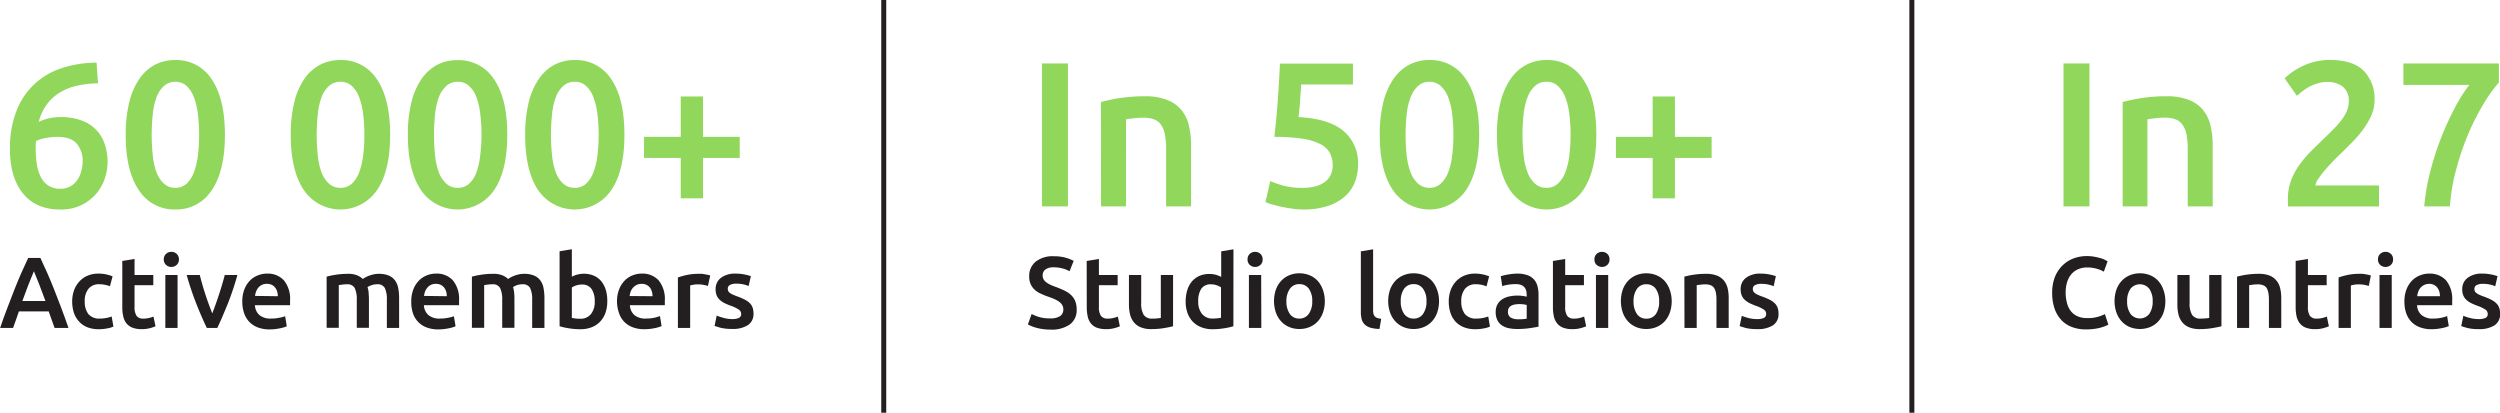 <svg id="Layer_1" data-name="Layer 1" xmlns="http://www.w3.org/2000/svg" viewBox="0 0 666.66 110.06"><defs><style>.cls-1{fill:#91d75b;}.cls-2{fill:#231f20;}</style></defs><title>Info</title><path class="cls-1" d="M27.16,52.89a15.58,15.58,0,0,1,5.8,1,9.95,9.95,0,0,1,6,6.44,14.91,14.91,0,0,1,.69,4.54,14.2,14.2,0,0,1-.74,4.4,12.07,12.07,0,0,1-2.32,4.09,12.22,12.22,0,0,1-3.93,3,12.35,12.35,0,0,1-5.61,1.18q-6.54,0-10-4.32t-3.44-11.9a27.19,27.19,0,0,1,1.63-9.77,19.08,19.08,0,0,1,11.87-11.6,29.62,29.62,0,0,1,9.6-1.57l.39,5.5a28.56,28.56,0,0,0-5.56.63A15.77,15.77,0,0,0,27,46.29a12.14,12.14,0,0,0-3.49,3.14,13.93,13.93,0,0,0-2.23,4.73A13.6,13.6,0,0,1,27.16,52.89Zm-.83,5.28a16.34,16.34,0,0,0-3.08.28,11.15,11.15,0,0,0-2.69.82,9.08,9.08,0,0,0-.08,1q0,.52,0,1a27.27,27.27,0,0,0,.3,4.15,11,11,0,0,0,1.05,3.41,5.78,5.78,0,0,0,2,2.31,5.7,5.7,0,0,0,3.22.86,5.3,5.3,0,0,0,2.72-.66,5.59,5.59,0,0,0,1.84-1.71,7.39,7.39,0,0,0,1-2.28A9.28,9.28,0,0,0,33,64.94a7.18,7.18,0,0,0-1.6-5Q29.8,58.18,26.33,58.17Z" transform="translate(-10.96 -21.67)"/><path class="cls-1" d="M70.94,57.62q0,9.63-3.52,14.77a11.18,11.18,0,0,1-9.74,5.14A11.15,11.15,0,0,1,48,72.39q-3.53-5.15-3.52-14.77a36.28,36.28,0,0,1,.9-8.5A19.19,19.19,0,0,1,48,42.88,11.94,11.94,0,0,1,52.15,39a11.5,11.5,0,0,1,5.53-1.32,11.2,11.2,0,0,1,9.74,5.14Q70.93,48,70.94,57.62Zm-6.88,0a43.83,43.83,0,0,0-.33-5.55,19.23,19.23,0,0,0-1.07-4.49,7.93,7.93,0,0,0-1.95-3,4.32,4.32,0,0,0-3-1.1,4.38,4.38,0,0,0-3,1.1,7.53,7.53,0,0,0-2,3,18.31,18.31,0,0,0-1,4.49,51.58,51.58,0,0,0,0,11.11,18.34,18.34,0,0,0,1,4.48,7.64,7.64,0,0,0,2,3,4.43,4.43,0,0,0,3,1.1,4.36,4.36,0,0,0,3-1.1,8.05,8.05,0,0,0,1.95-3,19.26,19.26,0,0,0,1.07-4.48A44.11,44.11,0,0,0,64.06,57.62Z" transform="translate(-10.96 -21.67)"/><path class="cls-1" d="M115,57.62q0,9.63-3.52,14.77a11.79,11.79,0,0,1-19.47,0q-3.52-5.15-3.52-14.77a35.73,35.73,0,0,1,.91-8.5A18.77,18.77,0,0,1,92,42.88,11.85,11.85,0,0,1,96.21,39a11.44,11.44,0,0,1,5.53-1.32,11.18,11.18,0,0,1,9.73,5.14Q115,48,115,57.62Zm-6.87,0a43.83,43.83,0,0,0-.33-5.55,18.72,18.72,0,0,0-1.08-4.49,7.7,7.7,0,0,0-1.95-3,4.29,4.29,0,0,0-3-1.1,4.42,4.42,0,0,0-3.06,1.1,7.74,7.74,0,0,0-2,3,18.33,18.33,0,0,0-1,4.49,51.58,51.58,0,0,0,0,11.11,18.35,18.35,0,0,0,1,4.48,7.86,7.86,0,0,0,2,3,4.47,4.47,0,0,0,3.06,1.1,4.34,4.34,0,0,0,3-1.1,7.82,7.82,0,0,0,1.95-3,18.75,18.75,0,0,0,1.08-4.48A44.11,44.11,0,0,0,108.12,57.62Z" transform="translate(-10.96 -21.67)"/><path class="cls-1" d="M146.23,57.62q0,9.63-3.52,14.77a11.79,11.79,0,0,1-19.47,0q-3.52-5.15-3.52-14.77a35.73,35.73,0,0,1,.91-8.5,18.77,18.77,0,0,1,2.64-6.24A11.85,11.85,0,0,1,127.45,39,11.44,11.44,0,0,1,133,37.71a11.18,11.18,0,0,1,9.73,5.14Q146.24,48,146.23,57.62Zm-6.87,0a43.83,43.83,0,0,0-.33-5.55A18.72,18.72,0,0,0,138,47.58a7.7,7.7,0,0,0-1.95-3,4.29,4.29,0,0,0-3-1.1,4.42,4.42,0,0,0-3.06,1.1,7.74,7.74,0,0,0-2,3,18.33,18.33,0,0,0-1,4.49,51.58,51.58,0,0,0,0,11.11,18.35,18.35,0,0,0,1,4.48,7.86,7.86,0,0,0,2,3,4.47,4.47,0,0,0,3.06,1.1,4.34,4.34,0,0,0,3-1.1,7.82,7.82,0,0,0,1.95-3A18.75,18.75,0,0,0,139,63.18,44.11,44.11,0,0,0,139.36,57.62Z" transform="translate(-10.96 -21.67)"/><path class="cls-1" d="M177.47,57.62q0,9.63-3.52,14.77a11.79,11.79,0,0,1-19.47,0Q151,67.24,151,57.62a35.73,35.73,0,0,1,.91-8.5,18.77,18.77,0,0,1,2.64-6.24A11.85,11.85,0,0,1,158.69,39a11.44,11.44,0,0,1,5.53-1.32A11.18,11.18,0,0,1,174,42.85Q177.48,48,177.47,57.62Zm-6.87,0a45.77,45.77,0,0,0-.33-5.55,18.72,18.72,0,0,0-1.08-4.49,7.7,7.7,0,0,0-1.95-3,4.29,4.29,0,0,0-3-1.1,4.42,4.42,0,0,0-3.06,1.1,7.74,7.74,0,0,0-2,3,18.33,18.33,0,0,0-1,4.49,51.58,51.58,0,0,0,0,11.11,18.35,18.35,0,0,0,1,4.48,7.86,7.86,0,0,0,2,3,4.47,4.47,0,0,0,3.06,1.1,4.34,4.34,0,0,0,3-1.1,7.82,7.82,0,0,0,1.95-3,18.75,18.75,0,0,0,1.08-4.48A46.07,46.07,0,0,0,170.6,57.62Z" transform="translate(-10.96 -21.67)"/><path class="cls-1" d="M182.7,58.17h9.79V47.39h5.94V58.17h9.79v5.61h-9.79V74.56h-5.94V63.78H182.7Z" transform="translate(-10.96 -21.67)"/><path class="cls-2" d="M25.51,109.11q-.37-1.11-.78-2.19c-.28-.72-.54-1.46-.79-2.22H16c-.26.76-.51,1.5-.77,2.23s-.52,1.46-.78,2.18H11q1-3,2-5.54t1.85-4.8q.9-2.28,1.8-4.32t1.83-4h3.25q.95,2,1.83,4t1.8,4.32q.9,2.27,1.86,4.8t2,5.54ZM20,94c-.42,1-.89,2.12-1.42,3.49s-1.08,2.85-1.66,4.45h6.16q-.87-2.4-1.68-4.48C20.85,96.08,20.39,94.93,20,94Z" transform="translate(-10.96 -21.67)"/><path class="cls-2" d="M30.21,102.06a8.78,8.78,0,0,1,.48-2.93,6.88,6.88,0,0,1,1.4-2.36,6.27,6.27,0,0,1,2.2-1.57,7.13,7.13,0,0,1,2.91-.57,10,10,0,0,1,3.78.73L40.28,98A7.12,7.12,0,0,0,39,97.63a6.84,6.84,0,0,0-1.53-.16,3.55,3.55,0,0,0-2.91,1.2,5.13,5.13,0,0,0-1,3.39,5.33,5.33,0,0,0,.94,3.33,3.77,3.77,0,0,0,3.19,1.23,8.14,8.14,0,0,0,1.64-.16,8.28,8.28,0,0,0,1.41-.4l.46,2.7a6.71,6.71,0,0,1-1.64.48,11.08,11.08,0,0,1-2.25.22,8.21,8.21,0,0,1-3.15-.56A5.9,5.9,0,0,1,32,107.36,6.31,6.31,0,0,1,30.64,105,9.72,9.72,0,0,1,30.21,102.06Z" transform="translate(-10.96 -21.67)"/><path class="cls-2" d="M43.57,91.26l3.27-.54V95h5v2.72h-5v5.75a4.15,4.15,0,0,0,.54,2.43,2.13,2.13,0,0,0,1.84.73,5.85,5.85,0,0,0,1.58-.19,8.87,8.87,0,0,0,1.09-.35l.54,2.59a10.67,10.67,0,0,1-1.49.5,8.09,8.09,0,0,1-2.16.26,6.83,6.83,0,0,1-2.52-.4,3.82,3.82,0,0,1-1.61-1.18,4.66,4.66,0,0,1-.83-1.86,11.07,11.07,0,0,1-.25-2.5Z" transform="translate(-10.96 -21.67)"/><path class="cls-2" d="M58.67,90.85a1.86,1.86,0,0,1-.6,1.46,2,2,0,0,1-1.4.54,2,2,0,0,1-1.43-.54,1.86,1.86,0,0,1-.6-1.46,1.89,1.89,0,0,1,.6-1.48,2,2,0,0,1,1.43-.54,2,2,0,0,1,1.4.54A1.89,1.89,0,0,1,58.67,90.85Zm-.36,18.26H55.05V95h3.26Z" transform="translate(-10.96 -21.67)"/><path class="cls-2" d="M66.11,109.11q-1.35-2.79-2.78-6.39A81.33,81.33,0,0,1,60.74,95h3.49q.3,1.19.69,2.55c.26.91.54,1.82.84,2.72s.6,1.8.92,2.65.61,1.62.88,2.31q.41-1,.87-2.31c.31-.85.61-1.74.91-2.65s.58-1.81.85-2.72.51-1.76.71-2.55h3.37a78.6,78.6,0,0,1-2.59,7.73c-1,2.4-1.87,4.53-2.78,6.39Z" transform="translate(-10.96 -21.67)"/><path class="cls-2" d="M75.57,102.11a8.8,8.8,0,0,1,.55-3.26,6.88,6.88,0,0,1,1.47-2.34,6,6,0,0,1,2.11-1.4,6.42,6.42,0,0,1,2.43-.48,5.85,5.85,0,0,1,4.55,1.81,7.84,7.84,0,0,1,1.63,5.4c0,.18,0,.39,0,.61s0,.43,0,.61H78.94a3.73,3.73,0,0,0,1.2,2.63,4.59,4.59,0,0,0,3.1.93,10.44,10.44,0,0,0,2.17-.21A9.63,9.63,0,0,0,87,106l.43,2.67a4.16,4.16,0,0,1-.74.28,9.43,9.43,0,0,1-1.08.27c-.4.08-.84.15-1.31.21a13.41,13.41,0,0,1-1.43.08,8.65,8.65,0,0,1-3.24-.56,6.05,6.05,0,0,1-2.27-1.54A6.33,6.33,0,0,1,76,105,9.39,9.39,0,0,1,75.57,102.11Zm9.48-1.45a4.57,4.57,0,0,0-.19-1.29,3.11,3.11,0,0,0-.56-1.05,2.54,2.54,0,0,0-.89-.7,2.84,2.84,0,0,0-1.25-.26,2.85,2.85,0,0,0-2.29,1,3.2,3.2,0,0,0-.6,1,5.18,5.18,0,0,0-.3,1.22Z" transform="translate(-10.96 -21.67)"/><path class="cls-2" d="M106.1,101.68a6.9,6.9,0,0,0-.55-3.2,2.16,2.16,0,0,0-2.07-1,8.45,8.45,0,0,0-1.18.08l-1,.13v11.4H98.06V95.44a21.28,21.28,0,0,1,2.47-.51,20.78,20.78,0,0,1,3.23-.24,6.21,6.21,0,0,1,2.38.38,4.51,4.51,0,0,1,1.56,1,5.24,5.24,0,0,1,.75-.46,7.59,7.59,0,0,1,1-.45,10.51,10.51,0,0,1,1.2-.34,6.11,6.11,0,0,1,1.28-.13,6.84,6.84,0,0,1,2.72.47,4,4,0,0,1,1.67,1.32,5.23,5.23,0,0,1,.84,2.06,14.23,14.23,0,0,1,.23,2.63v7.94h-3.27v-7.43a7.06,7.06,0,0,0-.54-3.2,2.14,2.14,0,0,0-2.08-1,4.26,4.26,0,0,0-1.48.25,5.06,5.06,0,0,0-1.06.5,6.6,6.6,0,0,1,.3,1.43c0,.51.08,1,.08,1.62v7.81H106.1Z" transform="translate(-10.96 -21.67)"/><path class="cls-2" d="M120.63,102.11a8.8,8.8,0,0,1,.55-3.26,6.75,6.75,0,0,1,1.48-2.34,6,6,0,0,1,2.1-1.4,6.42,6.42,0,0,1,2.43-.48,5.83,5.83,0,0,1,4.55,1.81,7.84,7.84,0,0,1,1.63,5.4c0,.18,0,.39,0,.61s0,.43,0,.61H124a3.73,3.73,0,0,0,1.2,2.63,4.56,4.56,0,0,0,3.09.93,10.44,10.44,0,0,0,2.17-.21A9.33,9.33,0,0,0,132,106l.44,2.67a4.31,4.31,0,0,1-.75.28,9.43,9.43,0,0,1-1.08.27c-.4.08-.84.15-1.31.21a13.26,13.26,0,0,1-1.43.08,8.65,8.65,0,0,1-3.24-.56,6,6,0,0,1-2.26-1.54,6.21,6.21,0,0,1-1.33-2.32A9.39,9.39,0,0,1,120.63,102.11Zm9.48-1.45a4.57,4.57,0,0,0-.19-1.29,3.11,3.11,0,0,0-.56-1.05,2.54,2.54,0,0,0-.89-.7,2.84,2.84,0,0,0-1.25-.26,2.81,2.81,0,0,0-2.28,1,3.22,3.22,0,0,0-.61,1,5.73,5.73,0,0,0-.3,1.22Z" transform="translate(-10.96 -21.67)"/><path class="cls-2" d="M144.88,101.68a6.88,6.88,0,0,0-.56-3.2,2.14,2.14,0,0,0-2.06-1,8.59,8.59,0,0,0-1.19.08l-1,.13v11.4h-3.27V95.44a21.28,21.28,0,0,1,2.47-.51,20.78,20.78,0,0,1,3.23-.24,6.27,6.27,0,0,1,2.39.38,4.46,4.46,0,0,1,1.55,1,5.41,5.41,0,0,1,.76-.46,6.93,6.93,0,0,1,1-.45,10.51,10.51,0,0,1,1.2-.34,6.21,6.21,0,0,1,1.29-.13,6.83,6.83,0,0,1,2.71.47,4,4,0,0,1,1.67,1.32,5.09,5.09,0,0,1,.84,2.06,14.23,14.23,0,0,1,.23,2.63v7.94h-3.27v-7.43a7.06,7.06,0,0,0-.54-3.2,2.14,2.14,0,0,0-2.08-1,4.3,4.3,0,0,0-1.48.25,4.71,4.71,0,0,0-1,.5,7.25,7.25,0,0,1,.29,1.43,14,14,0,0,1,.08,1.62v7.81h-3.26Z" transform="translate(-10.96 -21.67)"/><path class="cls-2" d="M172.9,102.06a8.93,8.93,0,0,1-.5,3.06,6.61,6.61,0,0,1-1.43,2.34,6.09,6.09,0,0,1-2.25,1.48,8.1,8.1,0,0,1-3,.52,18.07,18.07,0,0,1-3.09-.25,18.91,18.91,0,0,1-2.45-.54v-20l3.27-.54v7.32a7.48,7.48,0,0,1,1.39-.54,6.52,6.52,0,0,1,1.82-.24,6.44,6.44,0,0,1,2.66.52,5.33,5.33,0,0,1,2,1.5,7,7,0,0,1,1.2,2.34A10.19,10.19,0,0,1,172.9,102.06Zm-3.35,0a5.8,5.8,0,0,0-.82-3.3,2.93,2.93,0,0,0-2.61-1.21,4.75,4.75,0,0,0-1.52.24,4.58,4.58,0,0,0-1.15.54v8.13c.24,0,.54.1.91.14a10.17,10.17,0,0,0,1.33.07,3.5,3.5,0,0,0,2.84-1.23A5.13,5.13,0,0,0,169.55,102Z" transform="translate(-10.96 -21.67)"/><path class="cls-2" d="M175.49,102.11a8.8,8.8,0,0,1,.56-3.26,6.88,6.88,0,0,1,1.47-2.34,6,6,0,0,1,2.1-1.4,6.51,6.51,0,0,1,2.44-.48,5.81,5.81,0,0,1,4.54,1.81,7.84,7.84,0,0,1,1.64,5.4c0,.18,0,.39,0,.61a5.35,5.35,0,0,1,0,.61h-9.31a3.73,3.73,0,0,0,1.2,2.63,4.56,4.56,0,0,0,3.09.93,10.54,10.54,0,0,0,2.18-.21,10,10,0,0,0,1.55-.46l.43,2.67a4.48,4.48,0,0,1-.74.28,10.63,10.63,0,0,1-1.08.27c-.41.08-.84.15-1.31.21a13.55,13.55,0,0,1-1.43.08,8.61,8.61,0,0,1-3.24-.56,6,6,0,0,1-2.27-1.54,6.06,6.06,0,0,1-1.32-2.32A9.38,9.38,0,0,1,175.49,102.11Zm9.48-1.45a4.24,4.24,0,0,0-.19-1.29,3.09,3.09,0,0,0-.55-1.05,2.64,2.64,0,0,0-.89-.7,2.86,2.86,0,0,0-1.26-.26,3.05,3.05,0,0,0-1.32.28,3,3,0,0,0-1,.75,3.41,3.41,0,0,0-.61,1,5.7,5.7,0,0,0-.29,1.22Z" transform="translate(-10.96 -21.67)"/><path class="cls-2" d="M199.74,97.93a10.21,10.21,0,0,0-1.12-.29A9,9,0,0,0,197,97.5a6.79,6.79,0,0,0-1.15.1c-.4.08-.69.14-.85.19v11.32h-3.27V95.66a19,19,0,0,1,2.37-.66,14.47,14.47,0,0,1,3.14-.31,7.32,7.32,0,0,1,.76,0c.29,0,.57.06.86.11s.57.1.84.16.48.12.65.17Z" transform="translate(-10.96 -21.67)"/><path class="cls-2" d="M206.11,106.76a4.4,4.4,0,0,0,1.89-.31,1.11,1.11,0,0,0,.6-1.07,1.4,1.4,0,0,0-.64-1.16,9.08,9.08,0,0,0-2.09-1,15.88,15.88,0,0,1-1.64-.69,5.38,5.38,0,0,1-1.28-.85,3.46,3.46,0,0,1-.85-1.17,4.05,4.05,0,0,1-.31-1.69,3.7,3.7,0,0,1,1.43-3.07,6.2,6.2,0,0,1,3.89-1.12,12.24,12.24,0,0,1,2.38.23,13.37,13.37,0,0,1,1.7.45l-.6,2.64a7.92,7.92,0,0,0-1.37-.44,8.12,8.12,0,0,0-1.95-.2,3.48,3.48,0,0,0-1.62.33,1.13,1.13,0,0,0-.62,1,1.54,1.54,0,0,0,.12.63,1.27,1.27,0,0,0,.42.49,3.92,3.92,0,0,0,.78.46,12.67,12.67,0,0,0,1.19.48,16.06,16.06,0,0,1,2,.85,5.38,5.38,0,0,1,1.34.94,3.21,3.21,0,0,1,.77,1.2,4.85,4.85,0,0,1,.24,1.62,3.49,3.49,0,0,1-1.5,3.07,7.47,7.47,0,0,1-4.28,1,12,12,0,0,1-3-.31c-.76-.21-1.29-.38-1.6-.5l.57-2.73a14.84,14.84,0,0,0,1.74.57A9,9,0,0,0,206.11,106.76Z" transform="translate(-10.96 -21.67)"/><path class="cls-1" d="M288.81,38.59h6.93V76.71h-6.93Z" transform="translate(-10.96 -21.67)"/><path class="cls-1" d="M304.54,48.88a44.19,44.19,0,0,1,11.82-1.54,15.75,15.75,0,0,1,5.89,1A9.19,9.19,0,0,1,326,51a10.21,10.21,0,0,1,2,4.18,23.14,23.14,0,0,1,.58,5.37V76.71h-6.66V61.58a22,22,0,0,0-.3-3.93,6.94,6.94,0,0,0-1-2.64,4,4,0,0,0-1.87-1.49,7.91,7.91,0,0,0-2.88-.46,22.26,22.26,0,0,0-2.65.16c-.91.11-1.59.2-2,.28V76.71h-6.65Z" transform="translate(-10.96 -21.67)"/><path class="cls-1" d="M366.35,65.82a7.12,7.12,0,0,0-.71-3.25,5.85,5.85,0,0,0-2.5-2.42,15.15,15.15,0,0,0-4.79-1.48,47.68,47.68,0,0,0-7.56-.5c.4-3.52.71-6.86.93-10s.41-6.35.55-9.54h19.47V44.2h-13.8c0,.62-.08,1.33-.14,2.12s-.11,1.58-.16,2.39-.12,1.58-.2,2.31-.14,1.36-.22,1.87q8.14.44,12,3.71a11.08,11.08,0,0,1,3.88,8.94,12.75,12.75,0,0,1-.88,4.79,9.93,9.93,0,0,1-2.7,3.79,13,13,0,0,1-4.56,2.5,20.42,20.42,0,0,1-6.44.91,20.76,20.76,0,0,1-3-.22c-1-.15-2-.32-2.94-.52s-1.77-.41-2.51-.63a11.57,11.57,0,0,1-1.65-.61l1.27-5.61A22.7,22.7,0,0,0,353,71.12a18.78,18.78,0,0,0,5.3.64,12.88,12.88,0,0,0,3.69-.47,6.78,6.78,0,0,0,2.5-1.29,5,5,0,0,0,1.4-1.9A5.86,5.86,0,0,0,366.35,65.82Z" transform="translate(-10.96 -21.67)"/><path class="cls-1" d="M405.4,57.62q0,9.63-3.52,14.77a11.79,11.79,0,0,1-19.47,0q-3.51-5.15-3.52-14.77a36.25,36.25,0,0,1,.91-8.5,19.19,19.19,0,0,1,2.64-6.24A11.94,11.94,0,0,1,386.62,39a11.44,11.44,0,0,1,5.53-1.32,11.17,11.17,0,0,1,9.73,5.14Q405.41,48,405.4,57.62Zm-6.87,0a43.83,43.83,0,0,0-.33-5.55,19.23,19.23,0,0,0-1.07-4.49,7.83,7.83,0,0,0-2-3,4.27,4.27,0,0,0-3-1.1,4.38,4.38,0,0,0-3,1.1,7.53,7.53,0,0,0-2,3,17.87,17.87,0,0,0-1.05,4.49,51.58,51.58,0,0,0,0,11.11,17.89,17.89,0,0,0,1.05,4.48,7.64,7.64,0,0,0,2,3,4.43,4.43,0,0,0,3,1.1,4.32,4.32,0,0,0,3-1.1,8,8,0,0,0,2-3,19.26,19.26,0,0,0,1.07-4.48A44.11,44.11,0,0,0,398.53,57.62Z" transform="translate(-10.96 -21.67)"/><path class="cls-1" d="M436.64,57.62q0,9.63-3.52,14.77a11.79,11.79,0,0,1-19.47,0q-3.51-5.15-3.52-14.77a36.25,36.25,0,0,1,.91-8.5,19.19,19.19,0,0,1,2.64-6.24A11.85,11.85,0,0,1,417.86,39a11.44,11.44,0,0,1,5.53-1.32,11.17,11.17,0,0,1,9.73,5.14Q436.65,48,436.64,57.62Zm-6.87,0a43.83,43.83,0,0,0-.33-5.55,19.23,19.23,0,0,0-1.07-4.49,7.83,7.83,0,0,0-2-3,4.27,4.27,0,0,0-3-1.1,4.42,4.42,0,0,0-3.06,1.1,7.62,7.62,0,0,0-2,3,17.87,17.87,0,0,0-1.05,4.49,51.58,51.58,0,0,0,0,11.11,17.89,17.89,0,0,0,1.05,4.48,7.73,7.73,0,0,0,2,3,4.47,4.47,0,0,0,3.06,1.1,4.32,4.32,0,0,0,3-1.1,8,8,0,0,0,2-3,19.26,19.26,0,0,0,1.07-4.48A44.11,44.11,0,0,0,429.77,57.62Z" transform="translate(-10.96 -21.67)"/><path class="cls-1" d="M441.87,58.17h9.79V47.39h5.94V58.17h9.79v5.61H457.6V74.56h-5.94V63.78h-9.79Z" transform="translate(-10.96 -21.67)"/><path class="cls-2" d="M291,106.57a4.57,4.57,0,0,0,2.67-.62,2.07,2.07,0,0,0,.84-1.76,2.27,2.27,0,0,0-.29-1.16,2.9,2.9,0,0,0-.81-.88,6.86,6.86,0,0,0-1.28-.73c-.5-.22-1.08-.44-1.73-.66s-1.27-.49-1.87-.77a6.13,6.13,0,0,1-1.6-1,4.81,4.81,0,0,1-1.1-1.48,4.73,4.73,0,0,1-.42-2.08,4.87,4.87,0,0,1,1.75-4A7.33,7.33,0,0,1,292,90a11.38,11.38,0,0,1,3.12.39,10.3,10.3,0,0,1,2.15.85L296.17,94a8.08,8.08,0,0,0-2-.78,9.36,9.36,0,0,0-2.25-.27,3.62,3.62,0,0,0-2.15.56,1.88,1.88,0,0,0-.77,1.6,2.08,2.08,0,0,0,.26,1.06,2.5,2.5,0,0,0,.73.8,6.65,6.65,0,0,0,1.1.65c.43.2.89.38,1.4.56.88.33,1.66.66,2.36,1a6.49,6.49,0,0,1,1.75,1.19,4.75,4.75,0,0,1,1.1,1.62,6,6,0,0,1,.37,2.25,4.68,4.68,0,0,1-1.79,3.93,8.45,8.45,0,0,1-5.25,1.39,13.72,13.72,0,0,1-2.12-.15,14.3,14.3,0,0,1-1.7-.36,11.15,11.15,0,0,1-1.29-.45,7,7,0,0,1-.86-.42l1-2.78a11.58,11.58,0,0,0,2,.81A9.75,9.75,0,0,0,291,106.57Z" transform="translate(-10.96 -21.67)"/><path class="cls-2" d="M300.74,91.26l3.26-.54V95h5v2.72h-5v5.75a4.15,4.15,0,0,0,.54,2.43,2.14,2.14,0,0,0,1.84.73,5.85,5.85,0,0,0,1.58-.19,8.87,8.87,0,0,0,1.09-.35l.54,2.59a10.94,10.94,0,0,1-1.48.5,8.09,8.09,0,0,1-2.16.26,6.89,6.89,0,0,1-2.53-.4,3.73,3.73,0,0,1-1.6-1.18A4.54,4.54,0,0,1,301,106a11.72,11.72,0,0,1-.24-2.5Z" transform="translate(-10.96 -21.67)"/><path class="cls-2" d="M323.77,108.67c-.63.17-1.45.33-2.46.5a20,20,0,0,1-3.32.26,7.25,7.25,0,0,1-2.85-.49,4.45,4.45,0,0,1-1.83-1.35,5.27,5.27,0,0,1-1-2.06,10.85,10.85,0,0,1-.3-2.63V95h3.27v7.39a5.94,5.94,0,0,0,.66,3.24,2.59,2.59,0,0,0,2.31,1c.4,0,.81,0,1.26-.06a6.33,6.33,0,0,0,1-.13V95h3.27Z" transform="translate(-10.96 -21.67)"/><path class="cls-2" d="M339.86,108.67a18.72,18.72,0,0,1-2.44.54,18.28,18.28,0,0,1-3.1.25,8,8,0,0,1-3-.52,6.23,6.23,0,0,1-2.26-1.47,6.44,6.44,0,0,1-1.43-2.32,8.93,8.93,0,0,1-.5-3.06,10.3,10.3,0,0,1,.42-3,6.69,6.69,0,0,1,1.23-2.34,5.71,5.71,0,0,1,2-1.5,6.43,6.43,0,0,1,2.67-.52,6.15,6.15,0,0,1,1.81.24,7.9,7.9,0,0,1,1.35.54V88.69l3.27-.54ZM330.49,102a5.08,5.08,0,0,0,1,3.38,3.48,3.48,0,0,0,2.83,1.23,10.33,10.33,0,0,0,1.34-.07,8.7,8.7,0,0,0,.9-.14v-8.1a5,5,0,0,0-1.14-.56,4.55,4.55,0,0,0-1.53-.25,2.93,2.93,0,0,0-2.61,1.21A5.8,5.8,0,0,0,330.49,102Z" transform="translate(-10.96 -21.67)"/><path class="cls-2" d="M347.66,90.85a1.88,1.88,0,0,1-.59,1.46,2,2,0,0,1-1.41.54,2.07,2.07,0,0,1-1.43-.54,1.88,1.88,0,0,1-.59-1.46,1.91,1.91,0,0,1,.59-1.48,2.07,2.07,0,0,1,1.43-.54,2,2,0,0,1,1.41.54A1.91,1.91,0,0,1,347.66,90.85Zm-.35,18.26H344V95h3.27Z" transform="translate(-10.96 -21.67)"/><path class="cls-2" d="M364.24,102a9,9,0,0,1-.49,3,6.74,6.74,0,0,1-1.37,2.35,6.2,6.2,0,0,1-2.15,1.51,7,7,0,0,1-2.77.54,6.85,6.85,0,0,1-2.75-.54,6.12,6.12,0,0,1-2.13-1.51,6.78,6.78,0,0,1-1.39-2.35,9.52,9.52,0,0,1,0-6.09,6.9,6.9,0,0,1,1.4-2.33,6.14,6.14,0,0,1,2.15-1.5,6.87,6.87,0,0,1,2.72-.53,7,7,0,0,1,2.74.53,6,6,0,0,1,2.15,1.5A7,7,0,0,1,363.74,99,8.89,8.89,0,0,1,364.24,102Zm-3.35,0a5.53,5.53,0,0,0-.9-3.33,3,3,0,0,0-2.53-1.23,2.94,2.94,0,0,0-2.52,1.23A5.53,5.53,0,0,0,354,102a5.67,5.67,0,0,0,.91,3.38,2.93,2.93,0,0,0,2.52,1.24,3,3,0,0,0,2.53-1.24A5.67,5.67,0,0,0,360.89,102Z" transform="translate(-10.96 -21.67)"/><path class="cls-2" d="M378.82,109.38a8.88,8.88,0,0,1-2.42-.33,3.71,3.71,0,0,1-1.52-.85,3,3,0,0,1-.8-1.38,7,7,0,0,1-.23-1.87V88.69l3.27-.54v16.18a4.74,4.74,0,0,0,.09,1,1.62,1.62,0,0,0,.34.68,1.51,1.51,0,0,0,.66.44,5.62,5.62,0,0,0,1.07.23Z" transform="translate(-10.96 -21.67)"/><path class="cls-2" d="M394.7,102a9.2,9.2,0,0,1-.49,3,6.61,6.61,0,0,1-1.38,2.35,6.16,6.16,0,0,1-2.14,1.51,7,7,0,0,1-2.77.54,6.86,6.86,0,0,1-2.76-.54,6.31,6.31,0,0,1-2.13-1.51,6.94,6.94,0,0,1-1.39-2.35,9.52,9.52,0,0,1,0-6.09,6.9,6.9,0,0,1,1.4-2.33,6.23,6.23,0,0,1,2.15-1.5,7,7,0,0,1,2.73-.53,7,7,0,0,1,2.74.53,6,6,0,0,1,2.15,1.5A7.22,7.22,0,0,1,394.2,99,8.89,8.89,0,0,1,394.7,102Zm-3.35,0a5.46,5.46,0,0,0-.91-3.33,2.94,2.94,0,0,0-2.52-1.23,3,3,0,0,0-2.53,1.23,5.53,5.53,0,0,0-.9,3.33,5.67,5.67,0,0,0,.9,3.38,3,3,0,0,0,2.53,1.24,2.93,2.93,0,0,0,2.52-1.24A5.6,5.6,0,0,0,391.35,102Z" transform="translate(-10.96 -21.67)"/><path class="cls-2" d="M397.29,102.06a8.78,8.78,0,0,1,.48-2.93,7,7,0,0,1,1.39-2.36,6.46,6.46,0,0,1,2.2-1.57,7.21,7.21,0,0,1,2.92-.57,10,10,0,0,1,3.78.73l-.7,2.68a7.12,7.12,0,0,0-1.28-.41,6.84,6.84,0,0,0-1.53-.16,3.59,3.59,0,0,0-2.92,1.2,5.19,5.19,0,0,0-1,3.39,5.33,5.33,0,0,0,.95,3.33,3.77,3.77,0,0,0,3.19,1.23,8.7,8.7,0,0,0,3.05-.56l.46,2.7a6.71,6.71,0,0,1-1.64.48,11.15,11.15,0,0,1-2.25.22,8.17,8.17,0,0,1-3.15-.56,5.9,5.9,0,0,1-2.21-1.54,6.31,6.31,0,0,1-1.31-2.34A9.72,9.72,0,0,1,397.29,102.06Z" transform="translate(-10.96 -21.67)"/><path class="cls-2" d="M415.51,94.63a8,8,0,0,1,2.73.41A4.4,4.4,0,0,1,420,96.17a4.31,4.31,0,0,1,.94,1.77,8.62,8.62,0,0,1,.29,2.28v8.56q-.76.16-2.28.39a22.49,22.49,0,0,1-3.45.23,10.46,10.46,0,0,1-2.32-.24,4.92,4.92,0,0,1-1.8-.78,3.74,3.74,0,0,1-1.16-1.41,4.82,4.82,0,0,1-.41-2.13,4.06,4.06,0,0,1,.47-2,3.9,3.9,0,0,1,1.28-1.37,5.53,5.53,0,0,1,1.88-.75,10.71,10.71,0,0,1,2.22-.23,9.16,9.16,0,0,1,1.14.07,9.54,9.54,0,0,1,1.27.23v-.54a4.2,4.2,0,0,0-.14-1.08,2.26,2.26,0,0,0-.47-.91,2.31,2.31,0,0,0-.89-.61,4,4,0,0,0-1.39-.21,12.12,12.12,0,0,0-2.08.16,8.85,8.85,0,0,0-1.54.38l-.41-2.65a13.22,13.22,0,0,1,1.81-.43A14.65,14.65,0,0,1,415.51,94.63Zm.27,12.18a12.12,12.12,0,0,0,2.3-.16V103a6.27,6.27,0,0,0-.79-.16,7.8,7.8,0,0,0-1.13-.08,8.11,8.11,0,0,0-1.09.08,3.15,3.15,0,0,0-1,.3,1.76,1.76,0,0,0-.72.6,1.7,1.7,0,0,0-.27,1,1.75,1.75,0,0,0,.73,1.61A3.83,3.83,0,0,0,415.78,106.81Z" transform="translate(-10.96 -21.67)"/><path class="cls-2" d="M425.07,91.26l3.27-.54V95h5v2.72h-5v5.75a4.15,4.15,0,0,0,.54,2.43,2.12,2.12,0,0,0,1.83.73,5.8,5.8,0,0,0,1.58-.19,9.12,9.12,0,0,0,1.1-.35l.54,2.59a11.14,11.14,0,0,1-1.49.5,8.09,8.09,0,0,1-2.16.26,6.79,6.79,0,0,1-2.52-.4,3.76,3.76,0,0,1-1.61-1.18,4.67,4.67,0,0,1-.84-1.86,11.72,11.72,0,0,1-.24-2.5Z" transform="translate(-10.96 -21.67)"/><path class="cls-2" d="M440.16,90.85a1.88,1.88,0,0,1-.59,1.46,2,2,0,0,1-1.41.54,2.07,2.07,0,0,1-1.43-.54,1.88,1.88,0,0,1-.59-1.46,1.91,1.91,0,0,1,.59-1.48,2.07,2.07,0,0,1,1.43-.54,2,2,0,0,1,1.41.54A1.91,1.91,0,0,1,440.16,90.85Zm-.35,18.26h-3.27V95h3.27Z" transform="translate(-10.96 -21.67)"/><path class="cls-2" d="M456.74,102a9,9,0,0,1-.49,3,6.74,6.74,0,0,1-1.37,2.35,6.2,6.2,0,0,1-2.15,1.51,7,7,0,0,1-2.77.54,6.85,6.85,0,0,1-2.75-.54,6.12,6.12,0,0,1-2.13-1.51,6.78,6.78,0,0,1-1.39-2.35,9.52,9.52,0,0,1,0-6.09,6.9,6.9,0,0,1,1.4-2.33,6.14,6.14,0,0,1,2.15-1.5,6.87,6.87,0,0,1,2.72-.53,7,7,0,0,1,2.74.53,6,6,0,0,1,2.15,1.5A7,7,0,0,1,456.24,99,8.89,8.89,0,0,1,456.74,102Zm-3.35,0a5.53,5.53,0,0,0-.9-3.33A3,3,0,0,0,450,97.47a2.94,2.94,0,0,0-2.52,1.23,5.53,5.53,0,0,0-.91,3.33,5.67,5.67,0,0,0,.91,3.38,2.93,2.93,0,0,0,2.52,1.24,3,3,0,0,0,2.53-1.24A5.67,5.67,0,0,0,453.39,102Z" transform="translate(-10.96 -21.67)"/><path class="cls-2" d="M460.12,95.44a21.27,21.27,0,0,1,2.45-.51,21.53,21.53,0,0,1,3.35-.24,7.8,7.8,0,0,1,2.89.47,4.65,4.65,0,0,1,1.85,1.32,5.11,5.11,0,0,1,1,2.06,11.35,11.35,0,0,1,.28,2.63v7.94h-3.26v-7.43a10.65,10.65,0,0,0-.15-1.93,3.43,3.43,0,0,0-.49-1.3,1.89,1.89,0,0,0-.92-.72,3.69,3.69,0,0,0-1.41-.23,9.75,9.75,0,0,0-1.3.08l-1,.13v11.4h-3.26Z" transform="translate(-10.96 -21.67)"/><path class="cls-2" d="M479.45,106.76a4.43,4.43,0,0,0,1.89-.31,1.12,1.12,0,0,0,.59-1.07,1.39,1.39,0,0,0-.63-1.16,9.2,9.2,0,0,0-2.1-1,16.65,16.65,0,0,1-1.63-.69,5.38,5.38,0,0,1-1.28-.85,3.33,3.33,0,0,1-.85-1.17,4.05,4.05,0,0,1-.31-1.69,3.67,3.67,0,0,1,1.43-3.07,6.18,6.18,0,0,1,3.89-1.12,12.14,12.14,0,0,1,2.37.23,12.49,12.49,0,0,1,1.7.45L483.93,98a7.78,7.78,0,0,0-1.38-.44,8,8,0,0,0-1.94-.2,3.43,3.43,0,0,0-1.62.33,1.11,1.11,0,0,0-.62,1,1.54,1.54,0,0,0,.12.63,1.27,1.27,0,0,0,.42.49,3.65,3.65,0,0,0,.78.46,11.65,11.65,0,0,0,1.19.48,16.77,16.77,0,0,1,2,.85,5.58,5.58,0,0,1,1.34.94,3.34,3.34,0,0,1,.77,1.2,4.85,4.85,0,0,1,.24,1.62,3.49,3.49,0,0,1-1.5,3.07,7.5,7.5,0,0,1-4.28,1,12.1,12.1,0,0,1-3-.31c-.75-.21-1.28-.38-1.59-.5l.57-2.73a13.69,13.69,0,0,0,1.74.57A8.93,8.93,0,0,0,479.45,106.76Z" transform="translate(-10.96 -21.67)"/><path class="cls-1" d="M561.22,38.59h6.93V76.71h-6.93Z" transform="translate(-10.96 -21.67)"/><path class="cls-1" d="M577,48.88a43.82,43.82,0,0,1,5-1.05,43.1,43.1,0,0,1,6.82-.49,15.69,15.69,0,0,1,5.88,1A9.16,9.16,0,0,1,598.43,51a10.21,10.21,0,0,1,2,4.18,23.7,23.7,0,0,1,.58,5.37V76.71h-6.66V61.58a22,22,0,0,0-.3-3.93A6.94,6.94,0,0,0,593,55a4,4,0,0,0-1.87-1.49,7.93,7.93,0,0,0-2.89-.46,22.22,22.22,0,0,0-2.64.16c-.91.11-1.59.2-2,.28V76.71H577Z" transform="translate(-10.96 -21.67)"/><path class="cls-1" d="M644.16,48.49a9.66,9.66,0,0,1-.82,3.88,19.86,19.86,0,0,1-2.12,3.68,29.4,29.4,0,0,1-2.94,3.47q-1.65,1.68-3.3,3.27-.88.83-2,2c-.74.77-1.43,1.54-2.09,2.31a23.4,23.4,0,0,0-1.71,2.23,4,4,0,0,0-.77,1.79h16.94v5.61H621.12a8.22,8.22,0,0,1-.06-1.08v-1a13.72,13.72,0,0,1,.85-4.87,18.44,18.44,0,0,1,2.23-4.15A29.29,29.29,0,0,1,627.22,62c1.14-1.14,2.28-2.25,3.41-3.35.88-.85,1.73-1.67,2.53-2.48a25,25,0,0,0,2.12-2.39,12.57,12.57,0,0,0,1.46-2.42,6.37,6.37,0,0,0,.55-2.56,4.71,4.71,0,0,0-1.65-4.07,6.59,6.59,0,0,0-4-1.21,9.07,9.07,0,0,0-2.86.44A11.48,11.48,0,0,0,626.42,45a14.52,14.52,0,0,0-1.78,1.23c-.52.43-.9.76-1.16,1l-3.3-4.67a18.38,18.38,0,0,1,5.42-3.55,16.58,16.58,0,0,1,6.68-1.35q6.11,0,9,2.89A10.63,10.63,0,0,1,644.16,48.49Z" transform="translate(-10.96 -21.67)"/><path class="cls-1" d="M657.42,76.71a53.74,53.74,0,0,1,1.48-8.8,79.75,79.75,0,0,1,2.83-9,77.22,77.22,0,0,1,3.69-8.19,44.92,44.92,0,0,1,4-6.41H651.86V38.59h25.47v5.06a39,39,0,0,0-4,5.56,64.42,64.42,0,0,0-4.07,7.94A71,71,0,0,0,666,66.64a49.52,49.52,0,0,0-1.73,10.07Z" transform="translate(-10.96 -21.67)"/><path class="cls-2" d="M567.21,109.51a10.18,10.18,0,0,1-3.77-.65,7.37,7.37,0,0,1-2.84-1.9,8.57,8.57,0,0,1-1.78-3.06,12.68,12.68,0,0,1-.62-4.16,11.37,11.37,0,0,1,.71-4.16,9,9,0,0,1,2-3.07,8.29,8.29,0,0,1,2.92-1.9,9.87,9.87,0,0,1,3.59-.65,11.26,11.26,0,0,1,2.1.18q.94.18,1.65.39a6.35,6.35,0,0,1,1.16.46l.65.35-1,2.78a7.79,7.79,0,0,0-1.85-.77,9,9,0,0,0-2.6-.36,6,6,0,0,0-2.27.42,5,5,0,0,0-1.83,1.25,5.92,5.92,0,0,0-1.2,2.11,9.29,9.29,0,0,0-.43,2.94,10.21,10.21,0,0,0,.34,2.73,5.86,5.86,0,0,0,1,2.14,4.66,4.66,0,0,0,1.78,1.41,6.17,6.17,0,0,0,2.59.5,9.64,9.64,0,0,0,3-.37,11,11,0,0,0,1.75-.69l.92,2.79a5.57,5.57,0,0,1-.88.43c-.37.14-.8.28-1.31.42a13.61,13.61,0,0,1-1.7.32A16.18,16.18,0,0,1,567.21,109.51Z" transform="translate(-10.96 -21.67)"/><path class="cls-2" d="M588.38,102a9.21,9.21,0,0,1-.48,3,6.92,6.92,0,0,1-1.38,2.35,6.11,6.11,0,0,1-2.15,1.51,7.32,7.32,0,0,1-5.52,0,6.12,6.12,0,0,1-2.13-1.51,6.78,6.78,0,0,1-1.39-2.35,9.52,9.52,0,0,1,0-6.09,6.9,6.9,0,0,1,1.4-2.33,6.23,6.23,0,0,1,2.15-1.5,7,7,0,0,1,2.73-.53,7,7,0,0,1,2.74.53,6,6,0,0,1,2.14,1.5A6.88,6.88,0,0,1,587.88,99,8.66,8.66,0,0,1,588.38,102ZM585,102a5.53,5.53,0,0,0-.91-3.33,3.21,3.21,0,0,0-5,0,5.53,5.53,0,0,0-.9,3.33,5.67,5.67,0,0,0,.9,3.38,3.19,3.19,0,0,0,5,0A5.67,5.67,0,0,0,585,102Z" transform="translate(-10.96 -21.67)"/><path class="cls-2" d="M603.34,108.67c-.63.17-1.45.33-2.46.5a20,20,0,0,1-3.32.26,7.25,7.25,0,0,1-2.85-.49,4.52,4.52,0,0,1-1.83-1.35,5.27,5.27,0,0,1-1-2.06,10.87,10.87,0,0,1-.29-2.63V95h3.26v7.39a5.94,5.94,0,0,0,.66,3.24,2.59,2.59,0,0,0,2.31,1q.6,0,1.26-.06a6.33,6.33,0,0,0,1-.13V95h3.27Z" transform="translate(-10.96 -21.67)"/><path class="cls-2" d="M607.5,95.44a22.1,22.1,0,0,1,5.8-.75,7.77,7.77,0,0,1,2.89.47A4.58,4.58,0,0,1,618,96.48a5,5,0,0,1,1,2.06,11.33,11.33,0,0,1,.29,2.63v7.94H616v-7.43a10.65,10.65,0,0,0-.15-1.93,3.6,3.6,0,0,0-.48-1.3,1.94,1.94,0,0,0-.92-.72,3.74,3.74,0,0,0-1.42-.23,9.85,9.85,0,0,0-1.3.08l-1,.13v11.4H607.5Z" transform="translate(-10.96 -21.67)"/><path class="cls-2" d="M623.13,91.26l3.27-.54V95h5v2.72h-5v5.75a4.15,4.15,0,0,0,.54,2.43,2.12,2.12,0,0,0,1.83.73,5.75,5.75,0,0,0,1.58-.19,9.12,9.12,0,0,0,1.1-.35l.54,2.59a11.14,11.14,0,0,1-1.49.5,8.09,8.09,0,0,1-2.16.26,6.79,6.79,0,0,1-2.52-.4,3.76,3.76,0,0,1-1.61-1.18,4.82,4.82,0,0,1-.84-1.86,11.72,11.72,0,0,1-.24-2.5Z" transform="translate(-10.96 -21.67)"/><path class="cls-2" d="M642.63,97.93a10.86,10.86,0,0,0-1.12-.29,9.14,9.14,0,0,0-1.67-.14,6.6,6.6,0,0,0-1.14.1c-.41.08-.69.14-.85.19v11.32h-3.27V95.66a19.34,19.34,0,0,1,2.36-.66,14.63,14.63,0,0,1,3.15-.31,7.14,7.14,0,0,1,.75,0c.29,0,.58.06.87.11s.57.1.83.16.49.12.65.17Z" transform="translate(-10.96 -21.67)"/><path class="cls-2" d="M649.11,90.85a1.86,1.86,0,0,1-.6,1.46,2,2,0,0,1-1.4.54,2,2,0,0,1-1.43-.54,1.86,1.86,0,0,1-.6-1.46,1.89,1.89,0,0,1,.6-1.48,2,2,0,0,1,1.43-.54,2,2,0,0,1,1.4.54A1.89,1.89,0,0,1,649.11,90.85Zm-.36,18.26h-3.26V95h3.26Z" transform="translate(-10.96 -21.67)"/><path class="cls-2" d="M652.13,102.11a8.8,8.8,0,0,1,.55-3.26,6.88,6.88,0,0,1,1.47-2.34,6.13,6.13,0,0,1,2.11-1.4,6.42,6.42,0,0,1,2.43-.48,5.85,5.85,0,0,1,4.55,1.81,7.84,7.84,0,0,1,1.63,5.4c0,.18,0,.39,0,.61s0,.43,0,.61H655.5a3.7,3.7,0,0,0,1.21,2.63,4.56,4.56,0,0,0,3.09.93,10.44,10.44,0,0,0,2.17-.21,9.63,9.63,0,0,0,1.55-.46l.44,2.67a4.65,4.65,0,0,1-.75.28,9.43,9.43,0,0,1-1.08.27c-.4.08-.84.15-1.31.21a13.41,13.41,0,0,1-1.43.08,8.65,8.65,0,0,1-3.24-.56,6.05,6.05,0,0,1-2.27-1.54,6.33,6.33,0,0,1-1.32-2.32A9.39,9.39,0,0,1,652.13,102.11Zm9.48-1.45a4.57,4.57,0,0,0-.19-1.29,3.11,3.11,0,0,0-.56-1.05,2.54,2.54,0,0,0-.89-.7,2.84,2.84,0,0,0-1.25-.26,3.06,3.06,0,0,0-2.89,2.08,5.18,5.18,0,0,0-.3,1.22Z" transform="translate(-10.96 -21.67)"/><path class="cls-2" d="M671.87,106.76a4.43,4.43,0,0,0,1.89-.31,1.12,1.12,0,0,0,.59-1.07,1.39,1.39,0,0,0-.63-1.16,9.42,9.42,0,0,0-2.1-1,15.67,15.67,0,0,1-1.63-.69,5.19,5.19,0,0,1-1.28-.85,3.33,3.33,0,0,1-.85-1.17,4.05,4.05,0,0,1-.31-1.69A3.67,3.67,0,0,1,669,95.75a6.18,6.18,0,0,1,3.89-1.12,12.14,12.14,0,0,1,2.37.23,12.91,12.91,0,0,1,1.7.45L676.35,98a7.78,7.78,0,0,0-1.38-.44,8.09,8.09,0,0,0-1.94-.2,3.43,3.43,0,0,0-1.62.33,1.11,1.11,0,0,0-.62,1,1.54,1.54,0,0,0,.12.63,1.27,1.27,0,0,0,.42.49,3.65,3.65,0,0,0,.78.46,11.65,11.65,0,0,0,1.19.48,16.77,16.77,0,0,1,2,.85,5.32,5.32,0,0,1,1.33.94,3.09,3.09,0,0,1,.77,1.2,4.6,4.6,0,0,1,.25,1.62,3.49,3.49,0,0,1-1.5,3.07,7.5,7.5,0,0,1-4.28,1,12.1,12.1,0,0,1-3-.31c-.75-.21-1.29-.38-1.59-.5l.57-2.73a13.69,13.69,0,0,0,1.74.57A8.93,8.93,0,0,0,671.87,106.76Z" transform="translate(-10.96 -21.67)"/><rect class="cls-2" x="235" width="1.33" height="110.06"/><rect class="cls-2" x="509.16" width="1.33" height="110.06"/></svg>